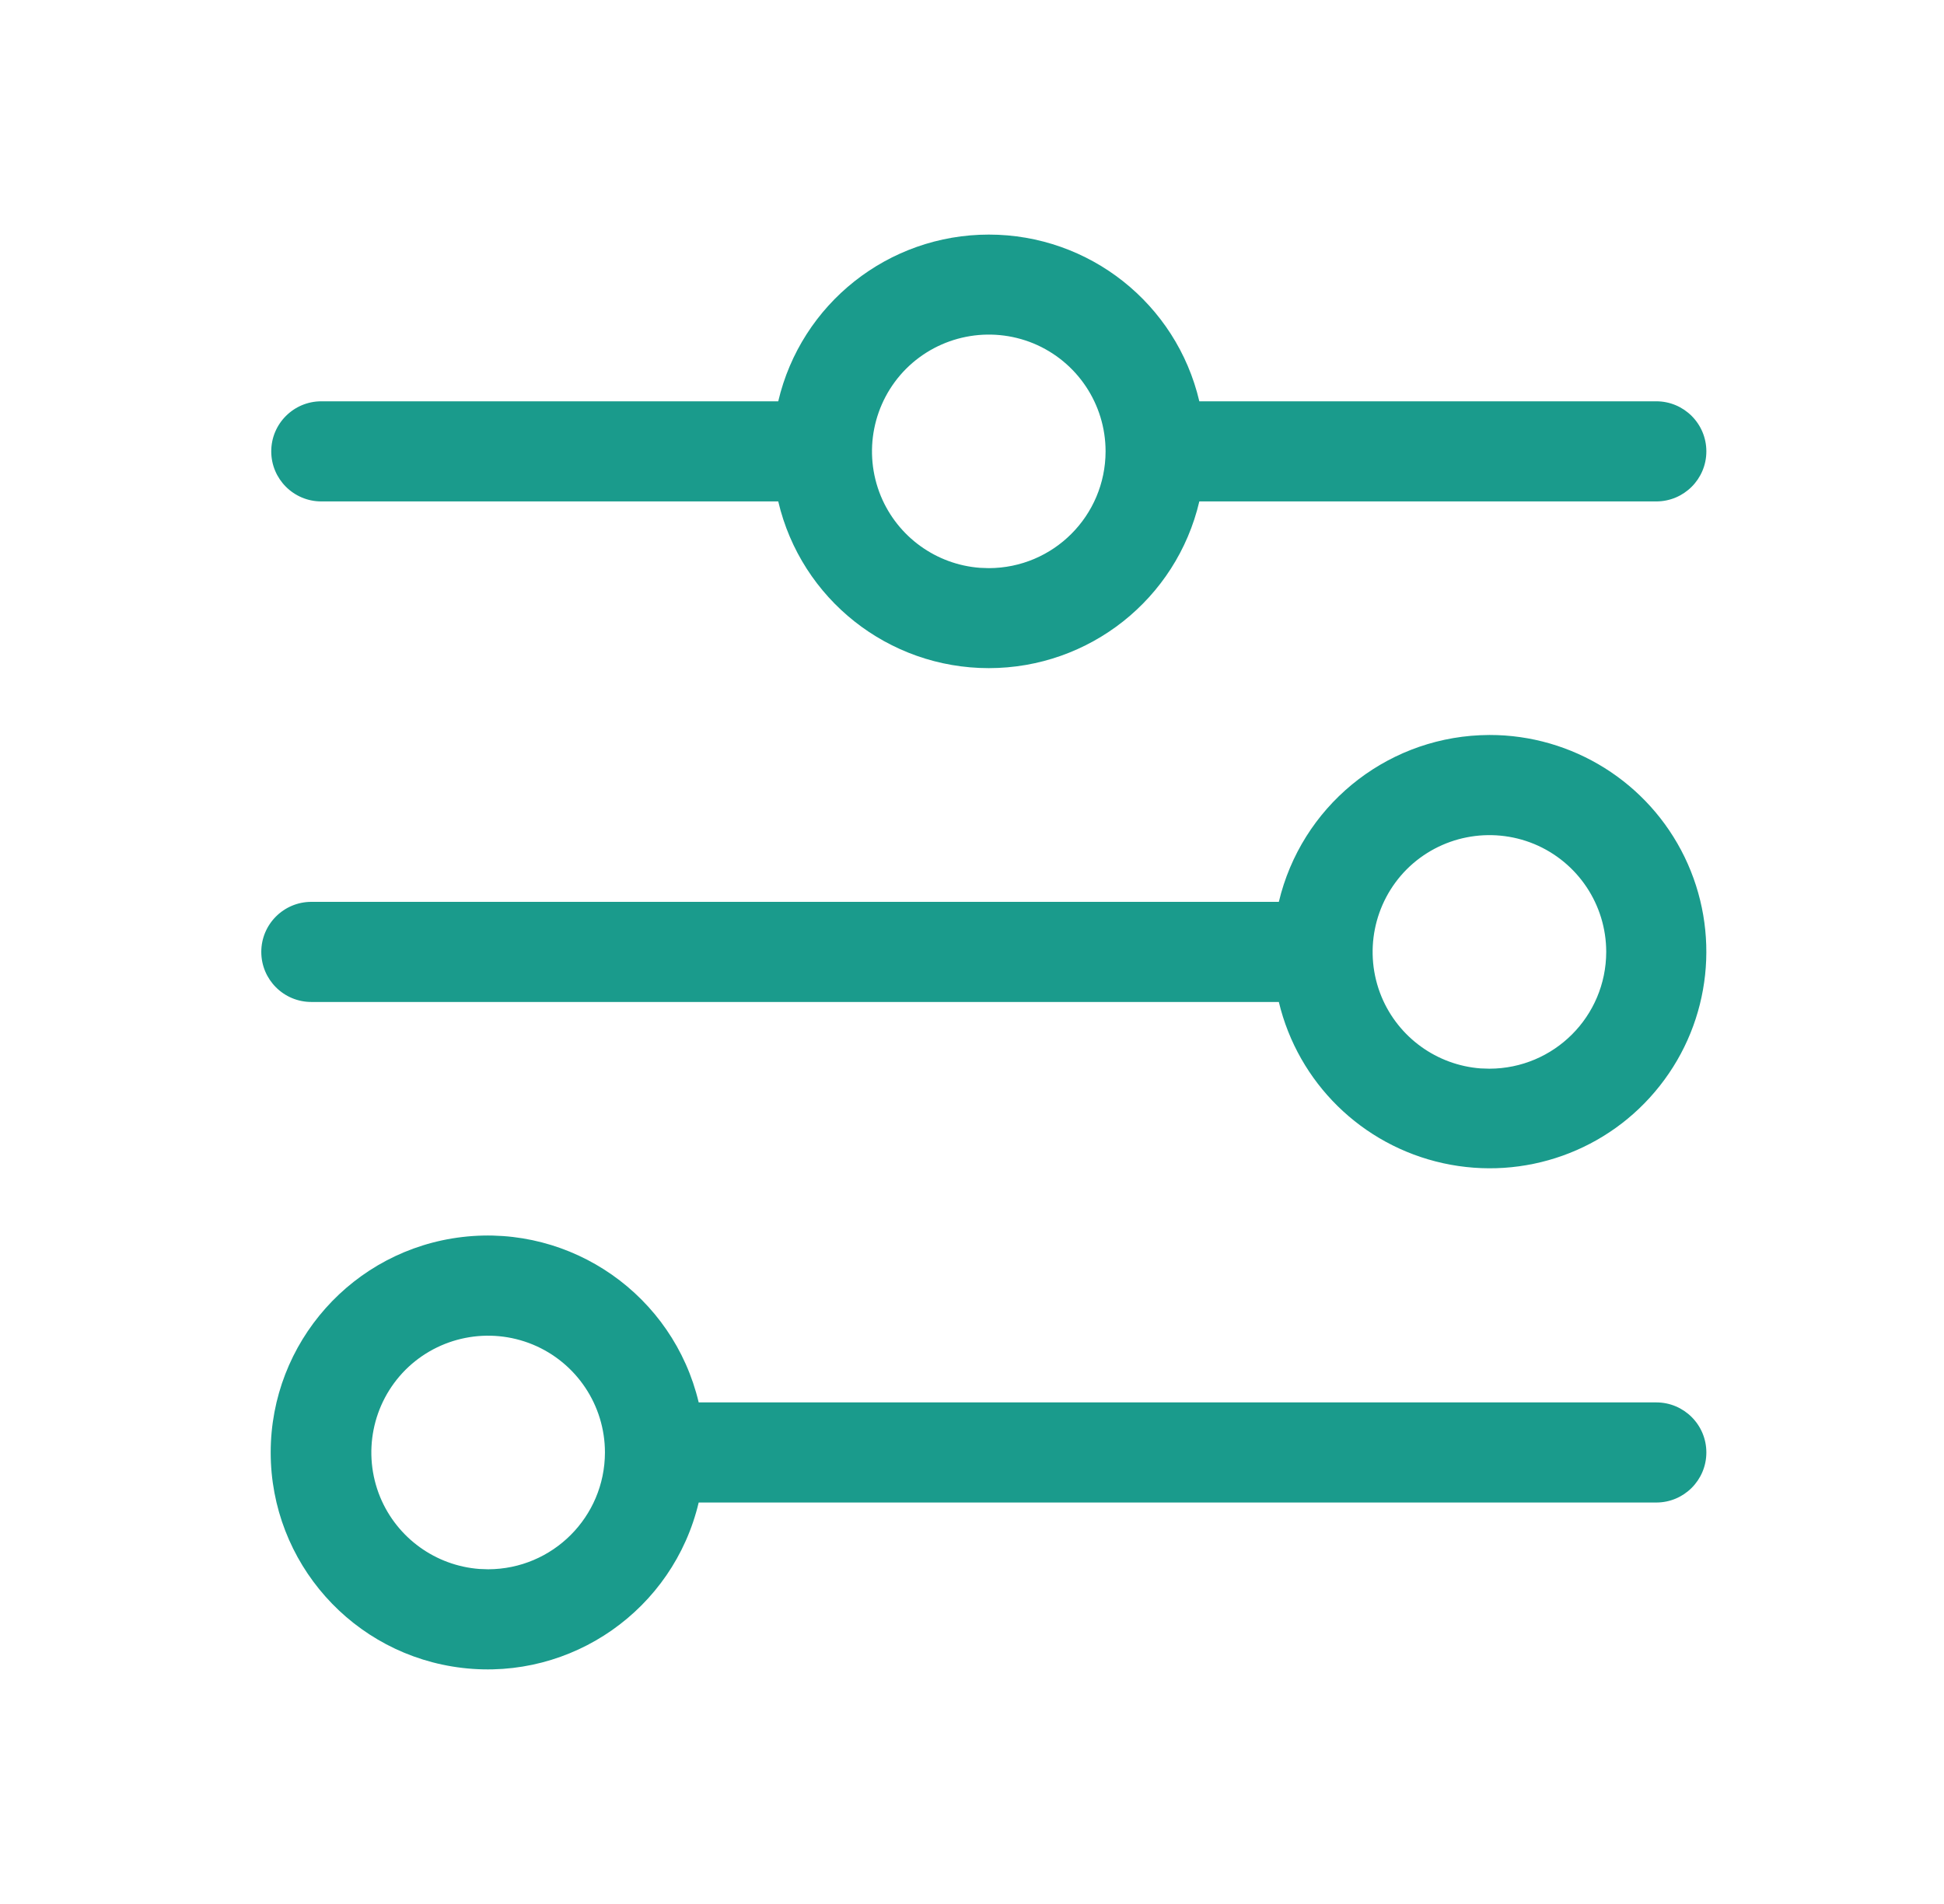 <svg width="49" height="48" viewBox="0 0 49 48" fill="none" xmlns="http://www.w3.org/2000/svg">
    <path d="M11.657 31.185C14.411 30.863 16.971 32.658 17.611 35.355H41.748C42.445 35.355 43.01 35.92 43.01 36.617C43.01 37.314 42.445 37.879 41.748 37.879H17.611C16.971 40.577 14.411 42.371 11.657 42.049C8.9 41.727 6.823 39.391 6.823 36.617C6.823 33.844 8.9 31.507 11.657 31.185ZM13.431 33.897C12.33 33.443 11.065 33.692 10.221 34.533C9.379 35.378 9.13 36.643 9.583 37.744C10.011 38.776 10.982 39.471 12.082 39.554L12.304 39.562C13.93 39.558 15.245 38.244 15.248 36.617C15.248 35.428 14.531 34.353 13.431 33.897ZM37.542 18.529C39.635 18.526 41.547 19.723 42.461 21.605C43.374 23.488 43.135 25.73 41.837 27.373C40.542 29.019 38.419 29.775 36.375 29.325C34.328 28.875 32.721 27.297 32.234 25.26H7.848C7.151 25.26 6.586 24.695 6.586 23.998C6.586 23.301 7.151 22.736 7.848 22.736H32.234C32.801 20.352 34.876 18.645 37.306 18.535L37.542 18.529ZM38.669 21.277C37.568 20.824 36.303 21.073 35.459 21.914C34.618 22.759 34.368 24.024 34.821 25.125C35.249 26.157 36.22 26.852 37.32 26.935L37.542 26.942C39.169 26.939 40.483 25.625 40.486 23.998C40.486 22.808 39.77 21.734 38.669 21.277ZM24.924 5.914C27.454 5.914 29.652 7.653 30.23 10.117H41.748C42.445 10.117 43.01 10.682 43.01 11.379C43.01 12.076 42.445 12.641 41.748 12.641H30.23C29.652 15.105 27.454 16.843 24.924 16.844C22.393 16.844 20.195 15.105 19.616 12.641H8.099C7.402 12.641 6.837 12.076 6.837 11.379C6.837 10.682 7.402 10.117 8.099 10.117H19.616C20.195 7.653 22.393 5.914 24.924 5.914ZM26.05 8.658C24.949 8.205 23.684 8.455 22.84 9.296C21.999 10.14 21.749 11.405 22.202 12.506C22.63 13.538 23.601 14.233 24.701 14.315L24.923 14.323C26.549 14.32 27.864 13.006 27.867 11.379C27.867 10.189 27.151 9.115 26.05 8.658Z" fill="#1A9B8C"></path>
    </svg>
    
